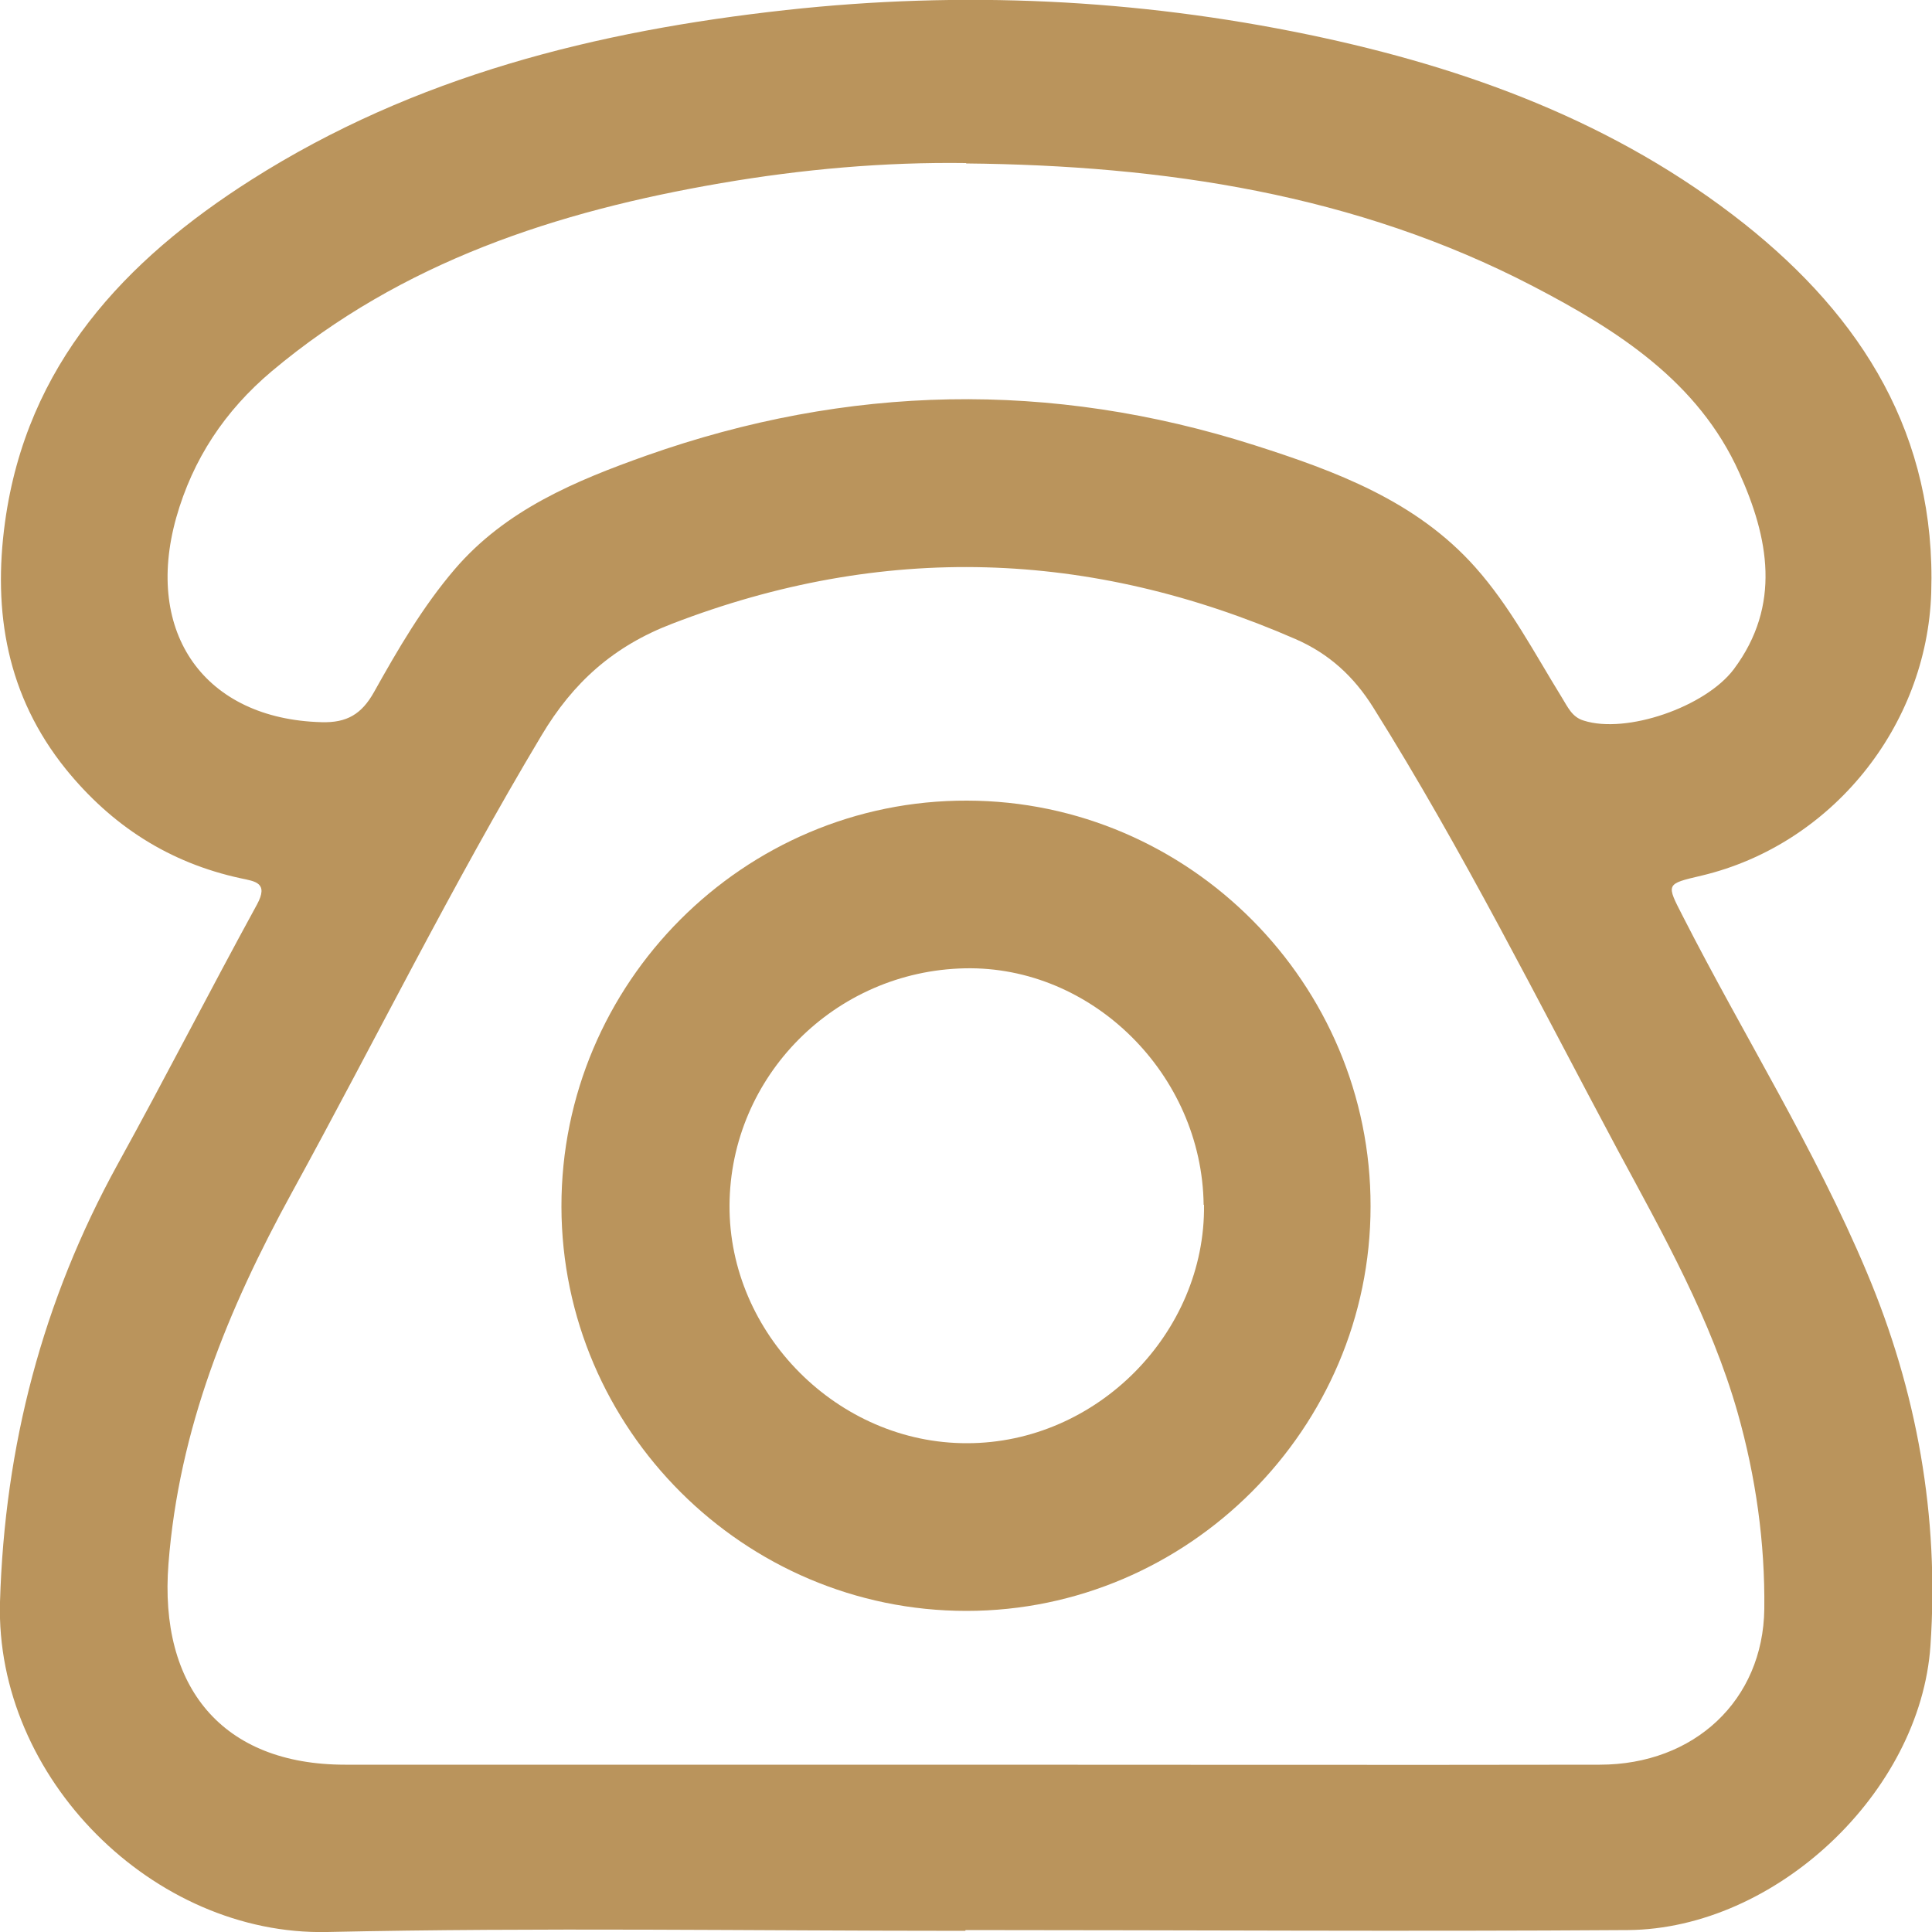 <?xml version="1.0" encoding="UTF-8"?>
<svg id="Capa_1" data-name="Capa 1" xmlns="http://www.w3.org/2000/svg" viewBox="0 0 50 50">
  <defs>
    <style>
      .cls-1 {
        fill: #ba945c;
        stroke-width: 0px;
      }
    </style>
  </defs>
  <path class="cls-1" d="M24.98,49.97c-5.5,0-11.01-.09-16.51.03C3.97,50.1-.13,46.01,0,41.46c.12-4.04,1.1-7.79,3.04-11.32,1.23-2.23,2.39-4.5,3.61-6.73.31-.57-.05-.6-.42-.68-1.85-.4-3.34-1.36-4.53-2.83C.18,18.01-.19,15.84.13,13.51c.56-4.07,3.09-6.77,6.38-8.86C10.73,1.97,15.43.8,20.34.26,24.89-.24,29.41-.03,33.88.9c4.08.85,7.95,2.27,11.26,4.89,3.06,2.43,4.97,5.48,4.84,9.55-.11,3.46-2.58,6.52-5.94,7.32-.94.22-.92.21-.49,1.05,1.57,3.08,3.42,6.02,4.76,9.21,1.3,3.08,1.88,6.32,1.65,9.67-.26,3.8-4.01,7.33-7.83,7.36-5.71.04-11.42,0-17.14,0h0ZM24.97,45.67c5.48,0,10.96.01,16.43,0,2.45,0,4.23-1.67,4.26-4.03.02-1.72-.22-3.42-.69-5.08-.69-2.42-1.92-4.6-3.1-6.79-2.06-3.85-4.01-7.76-6.33-11.46-.5-.8-1.14-1.39-2.01-1.77-5.32-2.32-10.68-2.5-16.13-.4-1.52.58-2.57,1.52-3.39,2.9-2.31,3.86-4.3,7.89-6.46,11.83-1.65,3.01-2.92,6.11-3.19,9.6-.25,3.19,1.39,5.2,4.57,5.2,5.35,0,10.7,0,16.04,0ZM25.01,4.22c-2.13-.03-4.25.16-6.35.52-4.25.73-8.25,2.03-11.63,4.87-1.21,1.02-2.04,2.27-2.47,3.79-.84,3,.75,5.21,3.76,5.29.66.02,1.04-.21,1.36-.78.62-1.11,1.26-2.21,2.09-3.18,1.32-1.54,3.13-2.29,4.96-2.94,5.21-1.84,10.46-1.95,15.73-.27,2.1.67,4.19,1.44,5.72,3.16.9,1.01,1.53,2.22,2.24,3.37.15.24.26.51.57.6,1.1.35,3.14-.35,3.88-1.33,1.24-1.66.9-3.41.14-5.09-1.06-2.36-3.16-3.69-5.33-4.82-4.59-2.39-9.57-3.13-14.68-3.18Z"/>
  <path class="cls-1" d="M25.01,41.69c-5.75,0-10.47-4.7-10.48-10.46-.01-5.79,4.72-10.53,10.5-10.51,5.75.01,10.45,4.74,10.44,10.5,0,5.75-4.72,10.47-10.46,10.47ZM31.15,31.18c-.04-3.37-2.88-6.19-6.18-6.12-3.36.07-6.07,2.79-6.09,6.13-.02,3.33,2.81,6.17,6.15,6.16,3.35,0,6.17-2.85,6.13-6.17Z"/>
</svg>